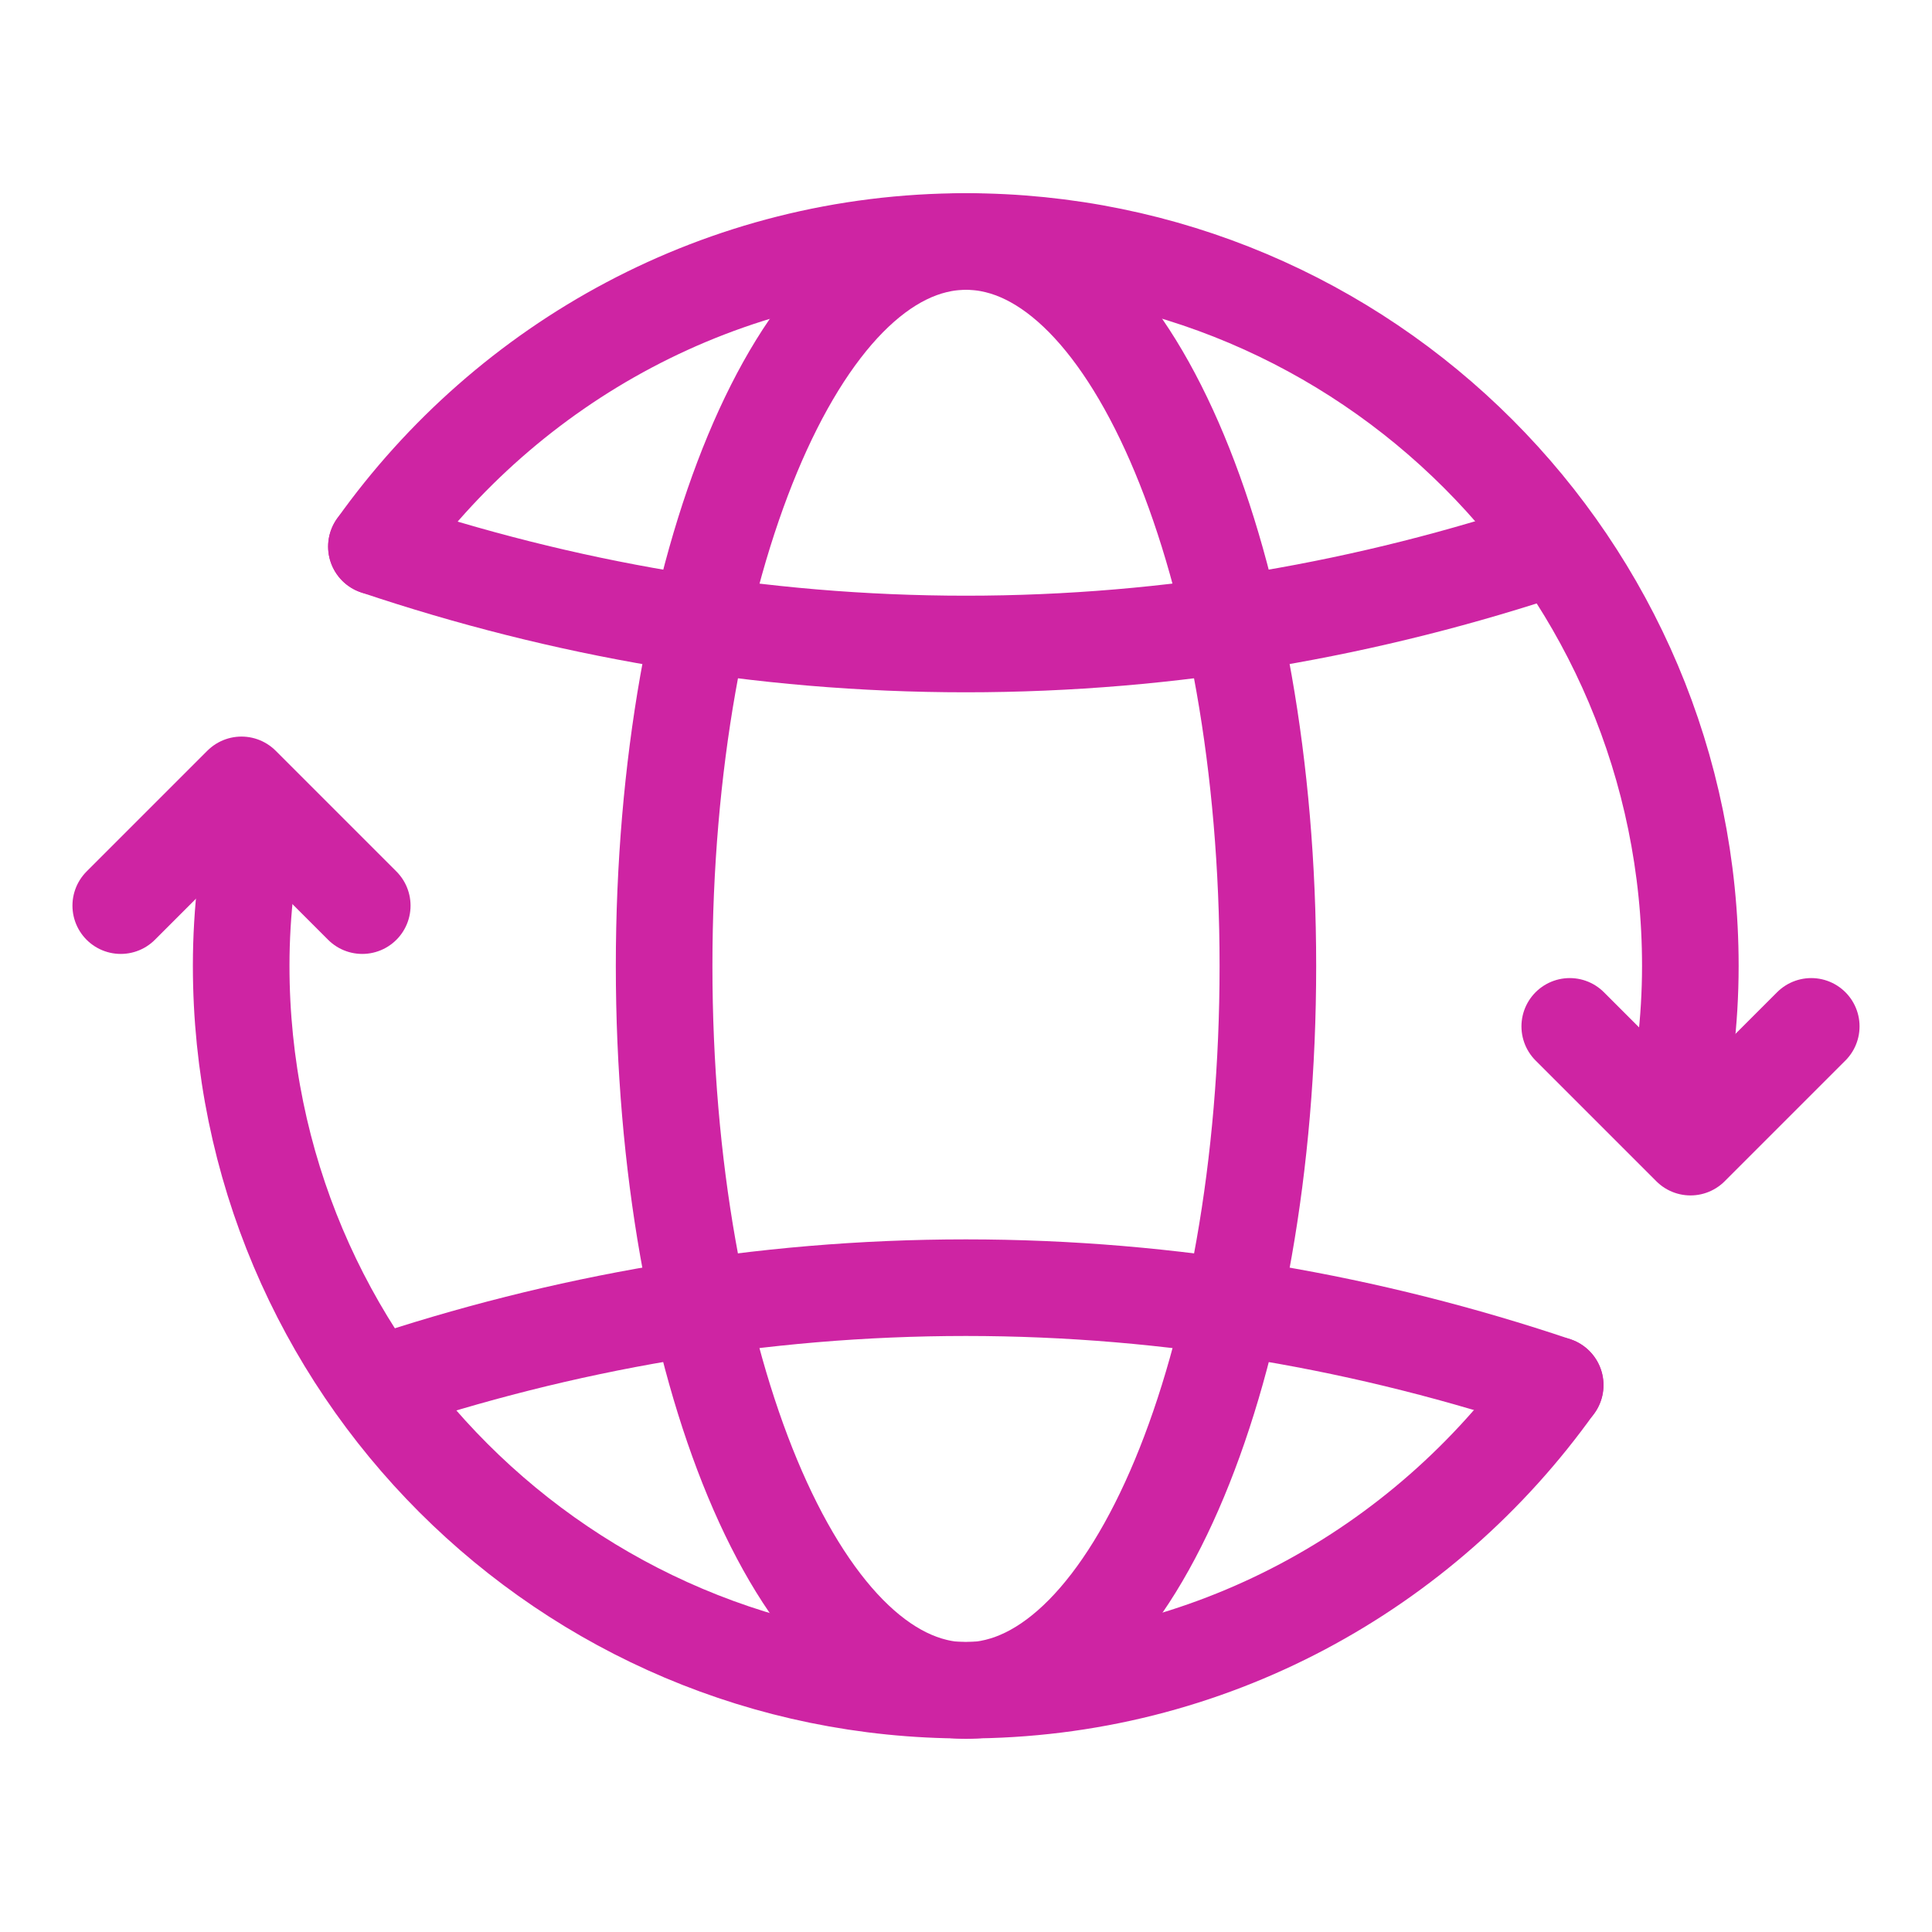 <svg xmlns="http://www.w3.org/2000/svg" width="24" height="24" viewBox="0 0 24 24" fill="none"><path d="M1.5 11.25L3 9.75L4.5 11.25" stroke="#CE24A3" stroke-width="1.2" stroke-linecap="round" stroke-linejoin="round"></path><path d="M22.5 12.75L21 14.25L19.5 12.75" stroke="#CE24A3" stroke-width="1.2" stroke-linecap="round" stroke-linejoin="round"></path><path d="M4.676 6.79C6.308 4.501 8.973 3 11.998 3C16.968 3 20.998 7.03 20.998 12C20.998 12.684 20.915 13.348 20.771 13.988" stroke="#CE24A3" stroke-width="1.2" stroke-linecap="round" stroke-linejoin="round"></path><path d="M19.32 6.79C17.018 7.564 14.561 8 11.998 8C9.435 8 6.978 7.564 4.676 6.79" stroke="#CE24A3" stroke-width="1.2" stroke-linecap="round" stroke-linejoin="round"></path><path d="M19.318 17.206C17.687 19.495 15.022 20.996 11.996 20.996C7.026 20.996 2.996 16.966 2.996 11.996C2.996 11.312 3.079 10.648 3.223 10.008" stroke="#CE24A3" stroke-width="1.2" stroke-linecap="round" stroke-linejoin="round"></path><path d="M4.676 17.206C6.978 16.432 9.435 15.996 11.998 15.996C14.561 15.996 17.018 16.432 19.32 17.206" stroke="#CE24A3" stroke-width="1.2" stroke-linecap="round" stroke-linejoin="round"></path><path fill-rule="evenodd" clip-rule="evenodd" d="M12 21C14.071 21 15.75 16.971 15.75 12C15.75 7.029 14.071 3 12 3C9.929 3 8.25 7.029 8.25 12C8.25 16.971 9.929 21 12 21Z" stroke="#CE24A3" stroke-width="1.2" stroke-linecap="round" stroke-linejoin="round"></path></svg>